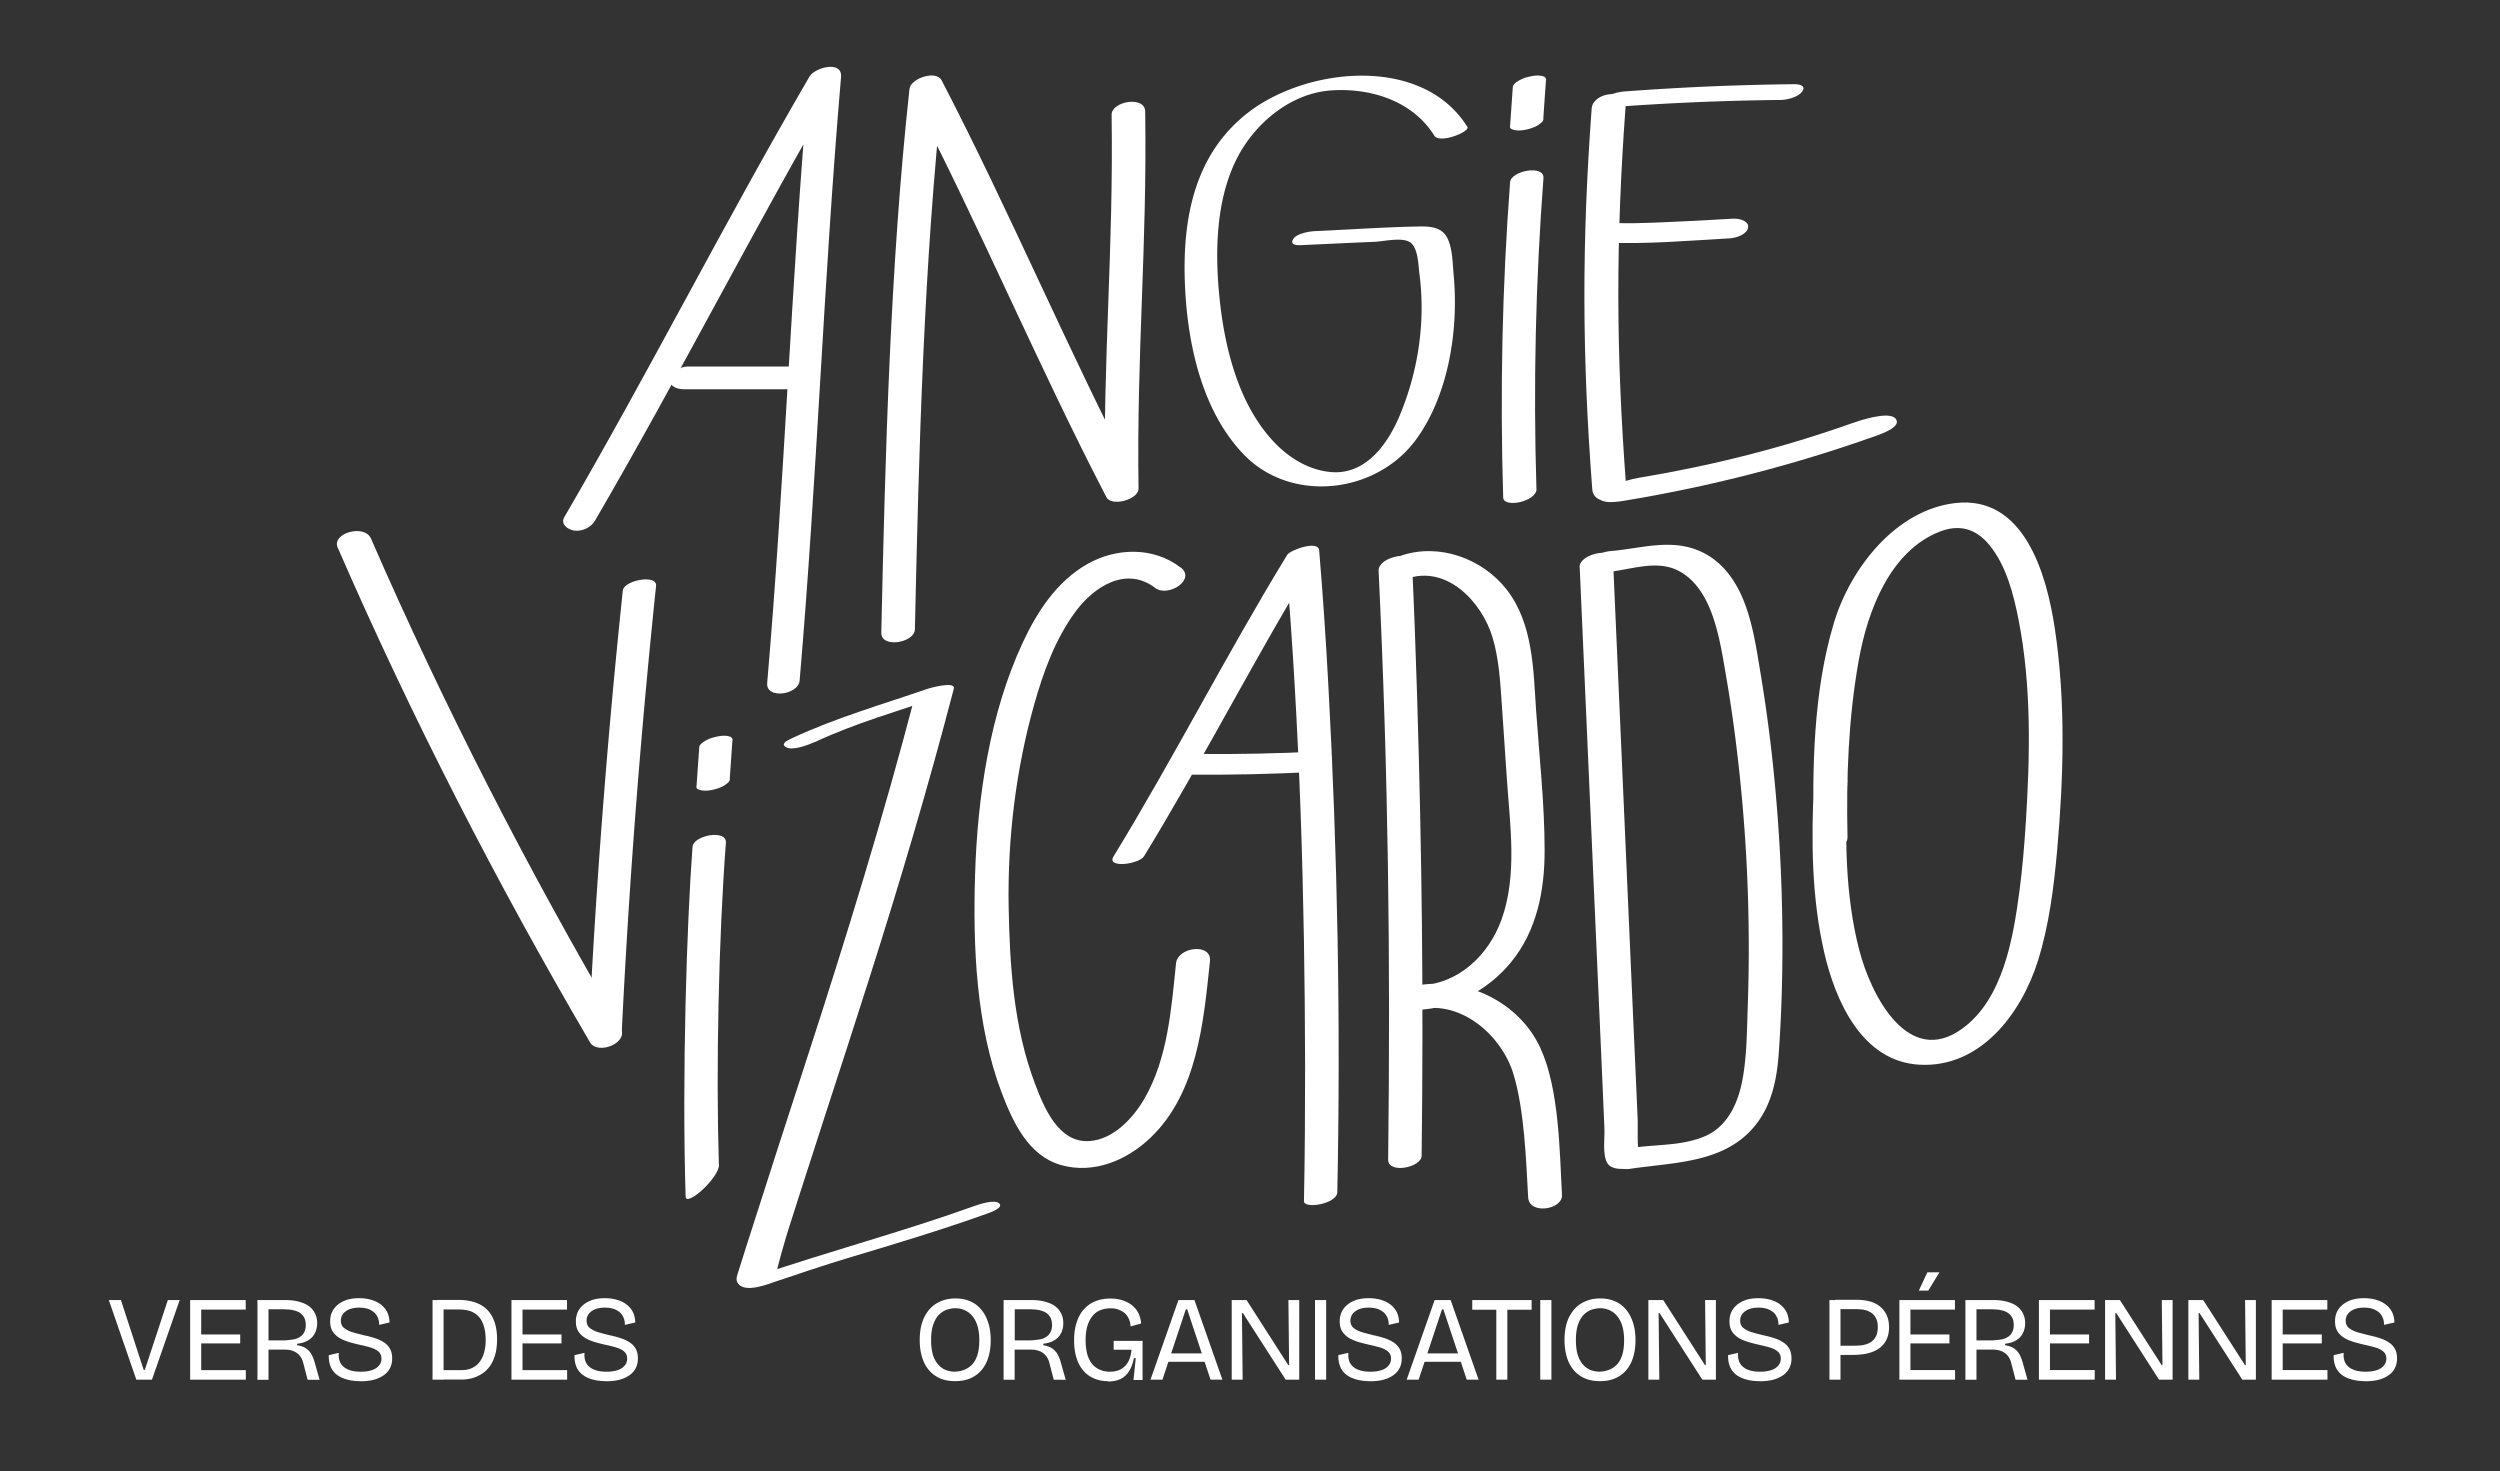 <svg xmlns="http://www.w3.org/2000/svg" id="logo" viewBox="0 0 217.32 127.91"><rect x="0" y="0" width="217.32" height="127.91" fill="#333333" stroke="none"/><defs><style>.cls-1{fill:#fff}</style></defs><path d="m11.85 119.93-2.39-6.92h1.05l1.98 6.07h.1l2-6.07h1.03l-2.41 6.92h-1.36Zm4.68 0v-6.92h.96v6.92h-.96Zm.49-6.09v-.83h4.34v.83h-4.34Zm0 2.94V116h3.86v.78h-3.86Zm0 3.15v-.83h4.35v.83h-4.35Zm5.36 0v-6.92h2.41c.33 0 .65.03.93.08.29.06.54.14.77.24.23.1.42.24.58.4.16.17.28.35.37.57s.13.46.13.73c0 .24-.04.46-.11.66s-.18.38-.32.54c-.14.15-.33.28-.54.38-.22.1-.48.16-.77.2v.13c.24.04.46.1.65.2s.35.24.5.44c.14.2.26.46.36.8l.44 1.56h-1.04l-.36-1.39c-.07-.3-.18-.54-.34-.72-.16-.18-.34-.31-.56-.39-.21-.08-.45-.12-.71-.12h-1.43v2.62h-.96Zm.96-3.41h1.15c.14 0 .3 0 .48-.02s.37-.04.56-.07.36-.11.52-.2.29-.23.38-.4c.1-.17.15-.39.15-.65s-.05-.5-.15-.67-.22-.3-.38-.4c-.15-.09-.32-.16-.49-.2s-.34-.07-.5-.08c-.16 0-.29-.02-.4-.02h-1.32v2.71Zm7.98 3.54c-.45 0-.84-.05-1.19-.15s-.64-.24-.88-.43a1.75 1.75 0 0 1-.52-.71c-.11-.28-.16-.61-.15-.97l.87-.2c-.03.38.03.69.18.93.15.25.38.42.68.54s.65.17 1.05.17.71-.05.98-.14c.27-.09.47-.23.61-.4s.21-.37.21-.6c0-.25-.08-.45-.25-.6-.16-.15-.38-.26-.65-.35a11.7 11.7 0 0 0-.9-.23c-.32-.07-.64-.15-.95-.24-.31-.09-.6-.2-.86-.35-.26-.15-.46-.34-.62-.57-.15-.23-.23-.53-.23-.9 0-.41.1-.76.31-1.06s.5-.53.87-.7.82-.25 1.33-.25.95.08 1.35.24c.4.16.71.4.94.71.23.31.35.7.36 1.16l-.9.21c0-.25-.04-.47-.13-.66s-.2-.35-.36-.47-.34-.22-.55-.28c-.21-.06-.45-.09-.72-.09-.31 0-.59.05-.82.14-.23.09-.42.23-.55.39s-.2.37-.2.6c0 .27.09.49.28.64s.44.28.74.37c.3.09.63.17.98.26.3.06.6.14.89.23.29.09.55.2.79.35.24.14.43.33.57.56.14.23.21.52.21.88 0 .4-.1.74-.31 1.04s-.52.52-.93.69-.92.25-1.54.25Zm6.28-.13v-6.92h.96v6.92h-.96Zm.51 0v-.83h2.04c.33 0 .62-.06.88-.18s.48-.29.65-.52c.18-.23.31-.5.4-.82.09-.32.14-.68.14-1.09s-.04-.77-.13-1.1c-.08-.32-.21-.6-.39-.84-.18-.23-.42-.41-.72-.54-.3-.12-.68-.18-1.13-.18H38.1V113h1.73c.78 0 1.42.14 1.92.41s.86.66 1.1 1.17c.24.51.36 1.12.36 1.82 0 .54-.06 1.02-.18 1.42-.12.4-.29.73-.49 1-.21.27-.44.48-.71.64-.27.16-.54.28-.82.35-.28.07-.56.11-.83.11h-2.06Zm6.35 0v-6.92h.96v6.92h-.96Zm.49-6.09v-.83h4.34v.83h-4.34Zm0 2.94V116h3.86v.78h-3.86Zm0 3.15v-.83h4.35v.83h-4.35Zm7.73.13c-.45 0-.84-.05-1.19-.15s-.64-.24-.88-.43a1.75 1.75 0 0 1-.52-.71c-.11-.28-.16-.61-.15-.97l.87-.2c-.03.38.03.69.18.93.15.25.38.42.68.54s.65.17 1.05.17.71-.05.98-.14c.27-.09.47-.23.61-.4s.21-.37.21-.6c0-.25-.08-.45-.25-.6-.16-.15-.38-.26-.65-.35a11.7 11.7 0 0 0-.9-.23c-.32-.07-.64-.15-.95-.24-.31-.09-.6-.2-.86-.35-.26-.15-.46-.34-.62-.57-.15-.23-.23-.53-.23-.9 0-.41.1-.76.31-1.06s.5-.53.87-.7.82-.25 1.33-.25.95.08 1.35.24c.4.16.71.4.94.71.23.31.35.7.36 1.16l-.9.21c0-.25-.04-.47-.13-.66s-.2-.35-.36-.47-.34-.22-.55-.28c-.21-.06-.45-.09-.72-.09-.31 0-.59.05-.82.14-.23.09-.42.23-.55.39s-.2.37-.2.6c0 .27.09.49.28.64s.44.28.74.37c.3.09.63.17.98.26.3.06.6.14.89.23.29.09.55.2.79.35.24.14.43.33.57.56.14.23.21.52.21.88 0 .4-.1.74-.31 1.04s-.52.52-.93.69-.92.25-1.54.25Zm30.35 0c-.5 0-.95-.08-1.33-.25-.38-.17-.7-.41-.96-.72s-.46-.69-.59-1.13-.2-.92-.2-1.46c0-.8.13-1.47.4-2.01.27-.53.63-.94 1.1-1.21.46-.27 1-.41 1.6-.41.47 0 .89.08 1.27.24.38.16.7.4.96.71.27.31.47.69.62 1.14.15.45.22.96.22 1.54s-.07 1.04-.2 1.47c-.13.44-.33.81-.59 1.12-.26.31-.58.55-.97.72-.38.17-.82.25-1.32.25Zm0-.83c.22 0 .45-.04.69-.12.25-.08.47-.21.69-.4s.39-.47.52-.82c.13-.36.2-.81.2-1.37 0-.66-.1-1.2-.29-1.61-.19-.41-.45-.71-.76-.9-.31-.19-.66-.29-1.04-.29-.2 0-.43.04-.67.11-.25.07-.48.21-.69.4-.22.2-.39.48-.53.84s-.21.84-.21 1.43c0 .54.06.98.18 1.34.12.35.29.63.49.84s.43.35.68.44c.24.08.49.12.74.12Zm4.21.7v-6.92h2.41c.33 0 .65.03.93.08.29.06.54.14.77.24.23.1.42.24.58.4.16.17.28.35.37.57s.13.46.13.73c0 .24-.04.46-.11.66s-.18.38-.32.54c-.14.15-.33.28-.54.38-.22.1-.48.16-.77.2v.13c.24.04.46.1.65.2s.35.24.5.44c.14.2.26.46.36.8l.44 1.56H91.6l-.36-1.39c-.07-.3-.18-.54-.34-.72-.16-.18-.34-.31-.56-.39-.21-.08-.45-.12-.71-.12H88.2v2.62h-.96Zm.97-3.41h1.15c.14 0 .3 0 .48-.02s.37-.04.56-.07.36-.11.52-.2.29-.23.38-.4c.1-.17.15-.39.15-.65s-.05-.5-.15-.67-.22-.3-.38-.4c-.15-.09-.32-.16-.49-.2s-.34-.07-.5-.08c-.16 0-.29-.02-.4-.02h-1.32v2.71Zm8.1 3.54c-.57 0-1.07-.13-1.52-.39-.44-.26-.79-.66-1.04-1.18-.25-.53-.38-1.19-.38-1.98 0-.57.07-1.07.21-1.52.14-.45.34-.83.61-1.14.27-.31.6-.56.99-.72.39-.17.85-.25 1.36-.25.38 0 .72.05 1.03.15.31.1.58.24.82.42.23.18.42.41.56.68.14.27.22.58.25.92l-.92.25c-.02-.29-.08-.53-.19-.73-.1-.2-.24-.37-.41-.49a1.878 1.878 0 0 0-1.17-.35c-.29 0-.57.05-.83.15-.26.1-.49.26-.68.48-.19.22-.34.5-.46.85-.11.35-.17.78-.17 1.28s.06.96.17 1.32c.12.35.27.63.47.84s.42.35.68.45.51.14.79.14c.36 0 .68-.07.94-.21s.48-.35.64-.63.26-.64.3-1.07h-1.55v-.77h2.51v3.4h-.79l.2-1.9h-.16c-.09.45-.23.83-.42 1.13-.19.3-.44.53-.74.68-.31.15-.68.22-1.11.22Zm3.7-.13 2.43-6.92h1.39l2.43 6.92h-1.03l-2.03-6.11h-.12l-2.03 6.11h-1.04Zm1.15-1.55v-.73h4.08v.73h-4.08Zm5.91 1.55v-6.92h1.29l3.63 5.66h.07l-.06-5.66h.94v6.92h-1.18l-3.72-5.79h-.08l.06 5.79h-.94Zm7.24 0v-6.92h.97v6.92h-.97Zm4.77.13c-.45 0-.84-.05-1.19-.15s-.64-.24-.88-.43a1.75 1.75 0 0 1-.52-.71c-.11-.28-.16-.61-.15-.97l.87-.2c-.03.38.03.69.18.93.15.25.38.42.68.54s.65.17 1.05.17.71-.05.98-.14c.27-.09.47-.23.61-.4s.21-.37.21-.6c0-.25-.08-.45-.25-.6-.16-.15-.38-.26-.65-.35a11.7 11.7 0 0 0-.9-.23c-.32-.07-.64-.15-.95-.24-.31-.09-.6-.2-.86-.35-.26-.15-.46-.34-.62-.57-.15-.23-.23-.53-.23-.9 0-.41.1-.76.31-1.06s.5-.53.87-.7.82-.25 1.33-.25.95.08 1.35.24c.4.16.71.4.94.71.23.31.35.7.36 1.16l-.9.21c0-.25-.04-.47-.13-.66s-.2-.35-.36-.47-.34-.22-.55-.28c-.21-.06-.45-.09-.72-.09-.31 0-.59.05-.82.14-.23.09-.42.23-.55.39s-.2.37-.2.6c0 .27.09.49.28.64s.44.28.74.37c.3.09.63.17.98.26.3.06.6.14.89.23.29.09.55.2.79.35.24.14.43.33.57.56.14.23.21.52.21.88 0 .4-.1.74-.31 1.04s-.52.52-.93.69-.92.25-1.54.25Zm3.2-.13 2.43-6.92h1.39l2.43 6.92h-1.03l-2.03-6.11h-.12l-2.03 6.11h-1.04Zm1.15-1.55v-.73h4.08v.73h-4.08Zm4.55-4.53v-.84h5.16v.84h-5.16Zm2.09 6.08v-6.92h.96v6.92h-.96Zm3.82 0v-6.92h.97v6.92h-.97Zm5.19.13c-.5 0-.95-.08-1.33-.25-.38-.17-.7-.41-.96-.72s-.46-.69-.59-1.13-.2-.92-.2-1.46c0-.8.13-1.47.4-2.01.27-.53.63-.94 1.1-1.21.46-.27 1-.41 1.6-.41.47 0 .89.08 1.27.24.38.16.7.4.96.71.27.31.47.69.62 1.14.15.45.22.96.22 1.54s-.07 1.04-.2 1.47c-.13.44-.33.81-.59 1.12-.26.31-.58.55-.97.72-.38.17-.82.25-1.32.25Zm0-.83c.22 0 .45-.04.69-.12.25-.08.47-.21.69-.4s.39-.47.52-.82c.13-.36.2-.81.2-1.37 0-.66-.1-1.2-.29-1.61-.19-.41-.45-.71-.76-.9-.31-.19-.66-.29-1.04-.29-.2 0-.43.04-.67.11-.25.07-.48.21-.69.4-.22.2-.39.48-.53.84s-.21.84-.21 1.43c0 .54.06.98.18 1.34.12.35.29.63.49.84s.43.35.68.44c.24.08.49.12.74.12Zm4.21.7v-6.92h1.29l3.63 5.66h.07l-.06-5.66h.94v6.92h-1.18l-3.72-5.79h-.08l.06 5.79h-.94Zm9.67.13c-.45 0-.84-.05-1.19-.15s-.64-.24-.88-.43a1.75 1.75 0 0 1-.52-.71c-.11-.28-.16-.61-.15-.97l.87-.2c-.03.38.03.69.18.93.15.25.38.42.68.54s.65.17 1.05.17.71-.05.98-.14c.27-.09.47-.23.61-.4s.21-.37.21-.6c0-.25-.08-.45-.25-.6-.16-.15-.38-.26-.65-.35a11.7 11.7 0 0 0-.9-.23c-.32-.07-.64-.15-.95-.24-.31-.09-.6-.2-.86-.35-.26-.15-.46-.34-.62-.57-.15-.23-.23-.53-.23-.9 0-.41.1-.76.31-1.06s.5-.53.87-.7.82-.25 1.33-.25.95.08 1.35.24c.4.16.71.4.94.71.23.31.35.7.36 1.16l-.9.21c0-.25-.04-.47-.13-.66s-.2-.35-.36-.47-.34-.22-.55-.28c-.21-.06-.45-.09-.72-.09-.31 0-.59.05-.82.14-.23.09-.42.23-.55.39s-.2.37-.2.6c0 .27.09.49.28.64s.44.28.74.37c.3.09.63.17.98.26.3.06.6.14.89.23.29.09.55.2.79.35.24.14.43.33.57.56.14.23.21.52.21.88 0 .4-.1.74-.31 1.04s-.52.52-.93.69-.92.25-1.54.25Zm6.07-.13v-6.92h.96v6.92h-.96Zm.51-2.13v-.82h1.6c.14 0 .3 0 .48-.02.18 0 .37-.04.55-.09.19-.05.36-.13.52-.25.16-.12.29-.27.39-.48.1-.2.15-.46.15-.79s-.05-.56-.15-.75c-.1-.2-.22-.35-.38-.46-.15-.11-.32-.19-.5-.24-.18-.05-.34-.07-.5-.08-.15-.01-.28-.02-.38-.02h-1.79v-.81h1.89c.41 0 .78.05 1.12.14.34.09.63.24.88.44s.44.45.58.75c.14.3.21.65.21 1.06 0 .51-.12.94-.35 1.3-.23.36-.58.63-1.05.82s-1.05.28-1.76.28h-1.52Zm5.57 2.13v-6.92h.96v6.92h-.96Zm.49-6.09v-.83h4.34v.83h-4.34Zm0 2.94V116h3.86v.78h-3.86Zm0 3.15v-.83h4.35v.83h-4.35Zm2.02-7.74h-.82l.74-1.59h1.05l-.97 1.59Zm3.23 7.74v-6.92h2.41c.33 0 .65.03.93.08.29.06.54.14.77.24.23.1.42.24.58.4.16.17.28.35.37.57s.13.46.13.73c0 .24-.04.46-.11.66s-.18.38-.32.54c-.14.15-.33.28-.54.38-.22.1-.48.16-.77.2v.13c.24.04.46.1.65.2s.35.24.5.44c.14.2.26.46.36.8l.44 1.56h-1.04l-.36-1.39c-.07-.3-.18-.54-.34-.72-.16-.18-.34-.31-.56-.39-.21-.08-.45-.12-.71-.12h-1.43v2.62h-.96Zm.96-3.41h1.15c.14 0 .3 0 .48-.02s.37-.04.56-.07.36-.11.52-.2.29-.23.38-.4c.1-.17.15-.39.15-.65s-.05-.5-.15-.67-.22-.3-.38-.4c-.15-.09-.32-.16-.49-.2s-.34-.07-.5-.08c-.16 0-.29-.02-.4-.02h-1.32v2.71Zm5.43 3.41v-6.92h.96v6.92h-.96Zm.5-6.09v-.83h4.34v.83h-4.34Zm0 2.94V116h3.86v.78h-3.86Zm0 3.15v-.83h4.35v.83h-4.35Zm5.25 0v-6.92h1.29l3.63 5.66h.07l-.06-5.66h.94v6.92h-1.18l-3.72-5.79h-.08l.06 5.79H183Zm7.24 0v-6.92h1.29l3.63 5.66h.07l-.06-5.66h.94v6.92h-1.18l-3.72-5.79h-.08l.06 5.79h-.94Zm7.24 0v-6.92h.96v6.92h-.96Zm.5-6.09v-.83h4.34v.83h-4.34Zm0 2.94V116h3.86v.78h-3.86Zm0 3.15v-.83h4.35v.83h-4.35Zm7.63.13c-.45 0-.84-.05-1.19-.15s-.64-.24-.88-.43a1.75 1.75 0 0 1-.52-.71c-.11-.28-.16-.61-.15-.97l.87-.2c-.03.38.03.69.18.93.15.25.38.42.68.54s.65.17 1.05.17.71-.05.98-.14c.27-.09.47-.23.61-.4s.21-.37.21-.6c0-.25-.08-.45-.25-.6-.16-.15-.38-.26-.65-.35a11.7 11.7 0 0 0-.9-.23c-.32-.07-.64-.15-.95-.24-.31-.09-.6-.2-.86-.35-.26-.15-.46-.34-.62-.57-.15-.23-.23-.53-.23-.9 0-.41.1-.76.31-1.06s.5-.53.87-.7.82-.25 1.33-.25.95.08 1.35.24c.4.16.71.4.94.71.23.31.35.7.36 1.16l-.9.21c0-.25-.04-.47-.13-.66s-.2-.35-.36-.47-.34-.22-.55-.28c-.21-.06-.45-.09-.72-.09-.31 0-.59.05-.82.14-.23.09-.42.23-.55.39s-.2.37-.2.6c0 .27.09.49.28.64s.44.28.74.37c.3.09.63.17.98.26.3.06.6.14.89.23.29.09.55.2.79.35.24.14.43.33.57.56.14.23.21.52.21.88 0 .4-.1.74-.31 1.04s-.52.52-.93.69-.92.25-1.54.25ZM140.13 9.31c4.86-.36 9.73-.57 14.61-.62.58 0 1.57-.23 1.93-.75s-.33-.63-.72-.62c-4.87.05-9.75.26-14.61.62-.59.04-1.55.21-1.93.75s.32.65.72.62Zm-12.57 1.73c-3.88-6.24-13.86-5.22-18.99-1.31-4.74 3.62-5.79 9.26-5.57 14.91.2 5.12 1.43 11 5.08 14.83 4.12 4.32 11.55 3.48 15.02-1.27 2.85-3.9 3.71-9.62 3.26-14.33-.1-1.03-.08-2.68-.77-3.52-.56-.68-1.58-.68-2.39-.66-2.96.06-5.92.27-8.87.4-.51.02-1.64.21-1.92.7s.25.54.69.52c2.13-.1 4.26-.2 6.39-.29.79-.04 2.18-.37 2.94-.04.85.37.85 1.99.95 2.76.56 4.21-.09 8.55-1.74 12.46-1.06 2.5-3 5.13-6 4.83-1.9-.19-3.56-1.21-4.86-2.57-3.05-3.2-4.27-8-4.74-12.27-.44-4.05-.4-8.75 1.51-12.47 1.57-3.05 4.67-5.62 8.17-5.86s7.11.96 8.96 3.93c.46.74 3.15-.34 2.88-.77Z" class="cls-1"/><path d="M138.36 9.44c-.86 11.7-.84 21.37.05 33.07.12 1.64 3.05 1.23 2.95-.19-.89-11.69-.91-21.37-.05-33.07.12-1.62-2.84-1.26-2.95.19Z" class="cls-1"/><path d="M141.36 43.5c7.36-1.22 14.62-3.09 21.65-5.59.45-.16 2.39-.81 1.76-1.53-.59-.67-3.13.18-3.72.39-6.03 2.14-12.18 3.7-18.57 4.76-.74.12-1.53.37-2.21.68-.23.1-1.12.49-1.2.84-.23.93 1.93.51 2.29.45Zm-1.81-22.41c3.59.15 7.23-.17 10.81-.37.63-.04 1.52-.37 1.6-.95s-.78-.79-1.33-.76c-2.08.12-4.15.24-6.23.32-.75.03-1.51.06-2.27.07h-1 .07-.19c-.15 0-.3 0-.45-.01-.69-.03-1.57.16-1.89.72-.29.51.26.95.88.98ZM79.53 54.71c.34-15.44.77-31.9 2.45-47.26l-2.79.75c5.86 11.24 11.14 23.78 16.99 35.02.45.86 2.81.2 2.79-.75-.17-11.93.75-20.85.58-32.78-.02-1.4-2.94-.88-2.92.28.17 11.93-.75 20.85-.58 32.78l2.79-.75C92.98 30.76 87.7 18.22 81.85 6.98c-.48-.92-2.7-.16-2.79.75-1.68 15.36-2.11 31.82-2.45 47.26-.03 1.4 2.89.89 2.92-.28Zm-17.04 46.54c-.26-8.35-.02-19.66.61-27.99.09-1.2-2.82-.65-2.9.35-.49 6.48-.93 19.93-.6 30.41.03.94 2.93-1.63 2.9-2.78Zm57.35-51.63c.84 17.7 1.04 33.46.83 51.18-.02 1.27 2.89.7 2.91-.33.17-14.05.03-26.1-.4-40.15-.12-3.83-.26-7.65-.44-11.48-.05-1.01-2.95-.41-2.9.78Z" class="cls-1"/><path d="M122.31 50.3c3.47-1.2 6.5 2.03 7.42 5.07.58 1.9.68 3.9.82 5.87.15 2.16.29 4.33.44 6.49.27 3.98.92 8.34-.46 12.19-1.12 3.12-3.79 5.67-7.22 5.74l.14 2.07c3.62-.76 7.08 2.31 8.09 5.57.97 3.14 1.12 7.53 1.3 10.79.08 1.52 3.01 1.08 2.94-.22-.21-3.85-.24-9.16-1.86-12.73-1.87-4.12-6.66-6.34-11.01-5.42-1.52.32-1.53 2.1.14 2.07 3.22-.07 6.25-1.66 8.29-4.13 2.26-2.75 2.94-6.27 2.93-9.75 0-4.05-.46-8.12-.74-12.16-.24-3.56-.26-7.55-2.56-10.5-2.11-2.71-5.9-4.08-9.2-2.94-.56.19-1.38.66-1.18 1.39.18.67 1.16.8 1.72.61Zm15.01-.99c.44 10.05.89 20.09 1.33 30.14l.66 14.94.16 3.74c.04.82-.2 2.31.28 3.02.68.99 3.57.27 3.12-1.07-.16-.47-.87-.49-1.26-.44h-.1c-.51.08-1.56.38-1.64 1.01s.82.71 1.26.65h.1c-.42-.16-.84-.3-1.26-.45v.04c.3-.26.59-.53.88-.79l-.12.05 1.73-.09c-.15-.09-.08-2.42-.1-2.71l-.13-2.99c-.1-2.16-.19-4.32-.29-6.48-.19-4.4-.39-8.8-.58-13.2-.38-8.72-.77-17.43-1.15-26.15-.04-.96-2.95-.37-2.9.78Z" class="cls-1"/><path d="M139.59 49.74c2-.16 4.28-1.1 6.2-.18 1.5.72 2.41 2.18 2.98 3.69.67 1.78.96 3.69 1.28 5.55.4 2.32.73 4.65 1 6.99.56 4.81.88 9.65.95 14.49.04 2.39.01 4.78-.07 7.17-.08 2.16-.07 4.42-.49 6.55-.4 2.01-1.33 4-3.33 4.81s-4.12.66-6.13.96c-.55.08-1.55.38-1.62 1.07s.79.84 1.29.77c4.05-.61 8.67-.47 11.27-4.24 1.16-1.68 1.56-3.77 1.7-5.77.2-2.79.3-5.59.32-8.39.04-5.42-.22-10.85-.77-16.25a133.3 133.3 0 0 0-1.09-8.2c-.37-2.2-.68-4.5-1.52-6.58-.74-1.83-1.94-3.46-3.79-4.27-2.59-1.13-5.17-.21-7.83 0-.55.05-1.55.41-1.62 1.07s.79.81 1.29.77Zm-85.45 1.6a689.141 689.141 0 0 0-2.97 38.53c-.05 1.08 2.84.48 2.89-.4.63-12.87 1.63-25.71 2.97-38.53.11-1.05-2.79-.5-2.89.4Z" class="cls-1"/><path d="M29.35 47.59c6.43 14.77 13.8 29.12 21.94 43.02.67 1.14 3.43.04 2.65-1.28-8.05-13.74-15.33-27.91-21.69-42.51-.57-1.3-3.44-.47-2.9.78Zm73.27 1.74c-2.35-1.81-5.59-1.73-8.1-.3-2.62 1.49-4.34 4.09-5.6 6.8-2.88 6.15-3.96 13.5-4.16 20.26-.19 6.21.09 13.01 2.3 18.86.99 2.61 2.34 5.53 5.19 6.33s5.72-.43 7.76-2.38c4.07-3.89 4.61-10.01 5.17-15.35.17-1.6-2.8-1.25-2.95.19-.41 3.96-.72 8.26-2.75 11.77-1 1.72-2.71 3.54-4.78 3.68-2.68.18-3.95-2.9-4.75-5.04-1.83-4.85-2.18-10.19-2.27-15.34-.1-5.93.63-11.94 2.24-17.64.79-2.79 1.84-5.66 3.57-8 1.62-2.2 4.42-3.98 6.93-2.06 1.11.85 3.59-.73 2.21-1.79Z" class="cls-1"/><path d="M99.45 74.43c5.26-8.61 9.84-17.61 15.1-26.22l-2.78.41c1.23 14.64 1.65 29.37 1.68 44.06 0 3.91-.02 7.82-.1 11.73-.01.72 2.88.25 2.9-.78.3-14.69.02-29.4-.78-44.07-.21-3.91-.47-7.82-.8-11.73-.07-.89-2.52-.03-2.78.41-5.26 8.61-9.84 17.61-15.1 26.22-.63 1.04 2.23.68 2.67-.04Z" class="cls-1"/><path d="M103.29 67.34c3.62.03 7.23-.05 10.85-.23.57-.03 1.52-.41 1.63-1.05.12-.69-.84-.75-1.28-.73-3.37.17-6.74.24-10.11.21-.66 0-1.55.2-1.9.82-.34.59.29.97.82.98Zm57.31 5.42c-.11-5.16.07-10.3.98-15.38.76-4.26 2.71-9.47 7.02-11.16 1.63-.64 3.12-.35 4.37 1.2 1.44 1.8 2.06 4.22 2.5 6.46 1.13 5.75 1 11.79.63 17.62-.13 1.98-.29 3.97-.55 5.93-.54 4.1-1.42 9.39-4.95 11.97-4.73 3.46-7.97-2.9-8.98-6.82-1.23-4.76-1.25-9.79-1.01-14.67.07-1.54-2.86-1.06-2.93.28-.24 4.83-.2 9.8.88 14.54.99 4.33 3.31 9.51 8.24 9.82 5.28.33 8.89-4.36 10.36-9.05.96-3.08 1.37-6.32 1.66-9.54.57-6.39.76-12.97-.2-19.33-.72-4.79-2.69-11.59-8.65-10.9-5.14.59-9.12 5.63-10.56 10.44-1.8 5.99-1.88 12.66-1.74 18.87.03 1.55 2.96 1.05 2.93-.28ZM51.71 45.28c7.44-12.77 13.88-25.54 21.32-38.31l-2.74-.05c-1.53 17.82-2.07 34.64-3.6 52.46-.12 1.42 2.71 1.04 2.82-.22 1.53-17.82 2.07-34.64 3.6-52.46.13-1.49-2.28-.83-2.74-.05-7.44 12.77-13.88 25.54-21.32 38.31-.35.61.32 1.08.85 1.16.69.1 1.46-.25 1.81-.85Z" class="cls-1"/><path d="M59.52 33.84h10.1c.59 0 1.44-.46 1.52-1.1.08-.72-.74-.88-1.27-.88h-10.1c-.59 0-1.44.46-1.52 1.1-.08.72.74.88 1.27.88Zm74.04 8.64c-.28-9-.07-18.01.61-26.99.09-1.2-2.83-.65-2.9.35-.69 9.12-.88 18.27-.6 27.41.03.94 2.93.37 2.9-.78ZM63.44 67.64c.07-1.07.14-2.13.22-3.19v.16-.2c.04-.09.03-.17-.03-.23-.04-.09-.12-.14-.23-.16-.27-.1-.66-.07-.93-.02-.38.07-.77.17-1.1.36l-.27.17c-.13.09-.24.2-.31.35-.09 1.18-.17 2.37-.25 3.56-.01.19.44.27.53.28.34.04.74-.02 1.07-.11s.7-.22.98-.44l.2-.17c.1-.09.14-.2.12-.33Zm70.72-57.39c.07-1.07.14-2.13.22-3.19v.16-.2c.04-.09.03-.17-.03-.23-.04-.09-.12-.14-.23-.16-.27-.1-.66-.07-.93-.02-.38.07-.77.17-1.1.36l-.27.17c-.13.09-.24.2-.31.35-.09 1.18-.17 2.37-.25 3.56-.01.19.44.27.53.28.34.04.74-.02 1.07-.11s.7-.22.98-.44l.2-.17c.1-.09.14-.2.12-.33ZM70.83 64.51c3.54-1.66 7.3-2.71 10.99-3.99h-2.29c-2.76 10.57-5.98 21-9.35 31.38-1.75 5.4-3.51 10.8-5.23 16.21-.25.78-.5 1.56-.74 2.34-.11.38-.32.77-.05 1.13.64.84 2.56.06 3.3-.19 2.11-.71 4.21-1.42 6.34-2.06 4.03-1.21 8.04-2.41 12-3.83.22-.08 1.47-.5 1.06-.89s-1.84.11-2.23.25c-6.2 2.23-12.57 3.91-18.81 6.05l1.72-.33c-.12 0 .85-3.25.95-3.57.33-1.05.67-2.11 1.01-3.16.69-2.15 1.39-4.3 2.08-6.45 1.33-4.1 2.67-8.2 3.97-12.3 2.66-8.35 5.15-16.74 7.36-25.22.19-.71-2.04-.08-2.29 0-3.96 1.37-7.99 2.52-11.79 4.3-.42.2-1.05.49-.45.8.55.28 1.93-.24 2.42-.47Z" class="cls-1"/></svg>